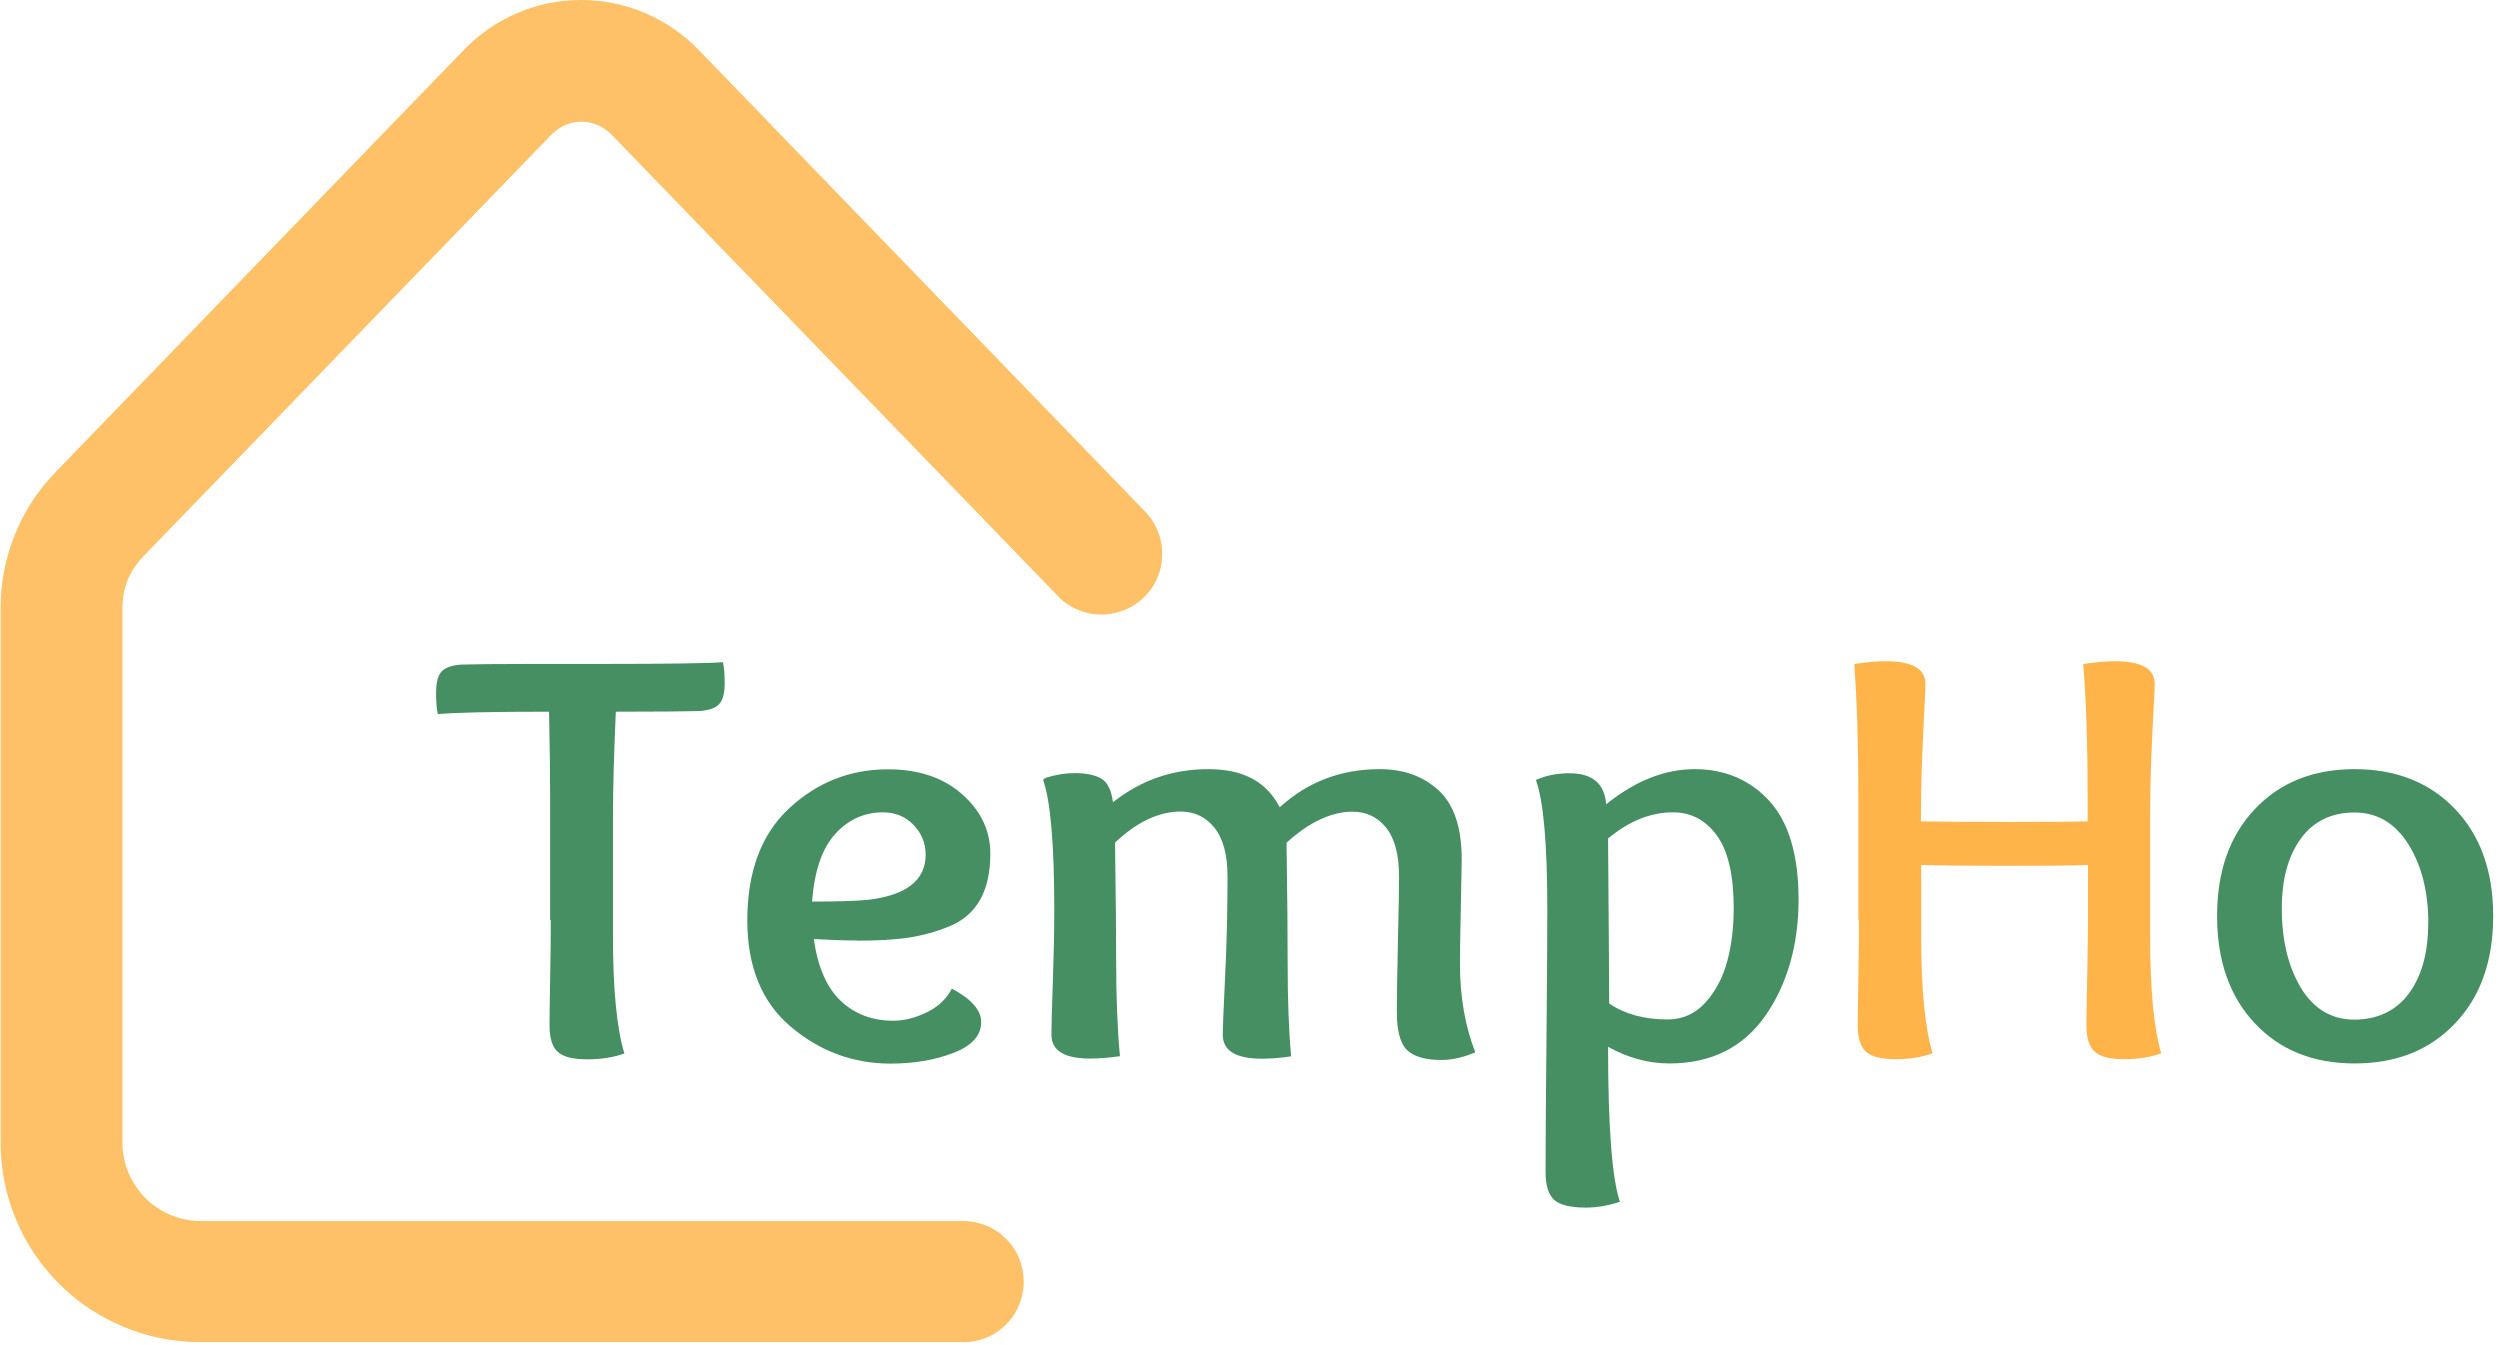 <svg width="158" height="85" viewBox="0 0 158 85" fill="none" xmlns="http://www.w3.org/2000/svg">
<g clip-path="url(#clip0_35_2)">
<path d="M60.84 84.82H12.64C11.81 84.82 10.99 84.74 10.18 84.58C9.37 84.42 8.58 84.18 7.82 83.86C7.06 83.54 6.33 83.15 5.64 82.7C4.95 82.24 4.32 81.72 3.73 81.13C3.15 80.55 2.62 79.91 2.16 79.22C1.7 78.53 1.31 77.81 1 77.04C0.68 76.28 0.44 75.49 0.28 74.68C0.12 73.87 0.04 73.05 0.04 72.22V38.43C0.04 36.82 0.34 35.27 0.94 33.79C1.54 32.3 2.4 30.98 3.52 29.83L29.31 3.16C29.79 2.66 30.32 2.21 30.89 1.82C31.46 1.43 32.07 1.09 32.7 0.82C33.34 0.55 34 0.34 34.68 0.2C35.36 0.07 36.05 0 36.74 0C37.43 0 38.12 0.07 38.8 0.21C39.48 0.35 40.14 0.55 40.78 0.83C41.42 1.11 42.02 1.43 42.59 1.83C43.16 2.22 43.69 2.67 44.17 3.17L72.36 32.32C72.72 32.68 72.99 33.1 73.18 33.58C73.37 34.05 73.46 34.55 73.45 35.06C73.45 35.57 73.34 36.06 73.14 36.53C72.94 37 72.65 37.41 72.29 37.76C71.92 38.11 71.5 38.39 71.03 38.57C70.56 38.75 70.06 38.85 69.55 38.84C69.04 38.84 68.55 38.72 68.08 38.52C67.61 38.32 67.2 38.03 66.85 37.66L38.66 8.52C38.41 8.26 38.12 8.05 37.79 7.91C37.46 7.77 37.11 7.69 36.75 7.69C36.39 7.69 36.04 7.76 35.71 7.91C35.38 8.06 35.09 8.26 34.84 8.52L9.05 35.17C8.17 36.09 7.73 37.18 7.74 38.46V72.24C7.74 72.56 7.77 72.88 7.84 73.2C7.9 73.52 8 73.83 8.12 74.12C8.24 74.42 8.4 74.7 8.58 74.97C8.76 75.24 8.96 75.49 9.19 75.72C9.42 75.95 9.67 76.15 9.94 76.33C10.21 76.51 10.49 76.66 10.79 76.79C11.09 76.91 11.4 77.01 11.71 77.07C12.03 77.13 12.35 77.17 12.67 77.17H60.87C61.38 77.17 61.87 77.27 62.34 77.46C62.81 77.65 63.22 77.93 63.58 78.29C63.94 78.65 64.22 79.06 64.41 79.53C64.6 80 64.7 80.49 64.7 81C64.7 81.51 64.6 82 64.41 82.47C64.22 82.94 63.94 83.35 63.58 83.71C63.22 84.07 62.81 84.35 62.34 84.54C61.87 84.73 61.38 84.83 60.87 84.83H60.86L60.84 84.82Z" fill="#FFC167"/>
<path d="M34.77 58.15V50.62C34.77 49.22 34.75 47.35 34.7 44.98C31.14 44.98 28.79 45.03 27.67 45.13C27.6 44.84 27.56 44.39 27.56 43.79C27.56 43.1 27.69 42.64 27.95 42.4C28.21 42.16 28.63 42.03 29.21 42C29.83 41.98 31.3 41.96 33.62 41.96H38.05C42.26 41.96 44.81 41.92 45.69 41.85C45.76 42.16 45.8 42.6 45.8 43.17C45.8 43.84 45.67 44.3 45.41 44.54C45.15 44.78 44.73 44.91 44.15 44.94C43.45 44.96 41.71 44.98 38.92 44.98C38.8 47.69 38.74 49.91 38.74 51.65V59.2C38.74 62.54 38.98 65 39.46 66.58C38.76 66.83 37.98 66.95 37.13 66.95C36.2 66.95 35.57 66.79 35.23 66.46C34.89 66.14 34.73 65.58 34.73 64.8C34.73 64.41 34.74 63.42 34.77 61.84C34.8 60.26 34.81 59.03 34.81 58.15H34.77Z" fill="#468F62"/>
<path d="M54.181 59.44C53.49 59.44 52.581 59.41 51.431 59.35C51.691 61.14 52.261 62.44 53.151 63.27C54.041 64.1 55.141 64.51 56.45 64.51C57.12 64.51 57.821 64.34 58.55 63.99C59.281 63.64 59.81 63.14 60.16 62.48C61.401 63.14 62.011 63.85 62.011 64.59C62.011 65.45 61.42 66.1 60.24 66.55C59.06 67 57.74 67.22 56.281 67.22C53.931 67.22 51.831 66.45 49.99 64.9C48.151 63.35 47.23 61.11 47.23 58.17C47.23 55.09 48.111 52.72 49.88 51.08C51.651 49.44 53.73 48.62 56.13 48.62C58.06 48.62 59.63 49.15 60.81 50.2C62.001 51.25 62.59 52.51 62.59 53.96C62.59 55.13 62.37 56.11 61.941 56.87C61.511 57.63 60.861 58.19 60.011 58.54C59.16 58.89 58.291 59.13 57.41 59.26C56.531 59.39 55.45 59.45 54.181 59.45V59.44ZM55.8 51.34C54.63 51.34 53.62 51.79 52.791 52.7C51.961 53.61 51.471 55.03 51.321 56.98C52.92 56.98 54.1 56.94 54.861 56.87C57.281 56.58 58.501 55.63 58.501 54.02C58.501 53.29 58.24 52.65 57.73 52.13C57.221 51.6 56.571 51.34 55.8 51.34Z" fill="#468F62"/>
<path d="M65.93 49.28L66.1 49.15C66.77 48.95 67.37 48.86 67.9 48.86C68.62 48.86 69.19 48.97 69.59 49.2C69.99 49.43 70.24 49.93 70.34 50.7C72.11 49.3 74.12 48.61 76.36 48.61C78.6 48.61 80.04 49.41 80.88 51.02C82.63 49.42 84.74 48.61 87.2 48.61C88.72 48.61 89.96 49.06 90.93 49.96C91.9 50.86 92.38 52.31 92.38 54.32C92.38 54.39 92.36 55.31 92.33 57.08C92.29 58.85 92.27 60.13 92.27 60.93C92.27 62.99 92.59 64.85 93.24 66.51C92.47 66.83 91.76 66.99 91.11 66.99C90.08 66.99 89.35 66.78 88.92 66.36C88.49 65.94 88.28 65.13 88.28 63.94C88.28 63.07 88.3 61.58 88.35 59.48C88.4 57.37 88.42 56.02 88.42 55.4C88.42 54.03 88.15 53 87.61 52.32C87.07 51.64 86.36 51.3 85.48 51.3C84.13 51.3 82.74 51.96 81.31 53.26C81.36 56.61 81.38 59.17 81.38 60.92C81.38 63.18 81.45 65.13 81.6 66.76C80.93 66.86 80.31 66.91 79.76 66.91C78.11 66.91 77.28 66.41 77.28 65.4C77.28 64.97 77.33 63.72 77.43 61.65C77.53 59.58 77.58 57.49 77.58 55.39C77.58 54.02 77.3 52.99 76.75 52.31C76.2 51.63 75.49 51.29 74.62 51.29C73.24 51.29 71.85 51.95 70.47 53.25C70.52 56.6 70.54 59.05 70.54 60.58C70.54 62.99 70.62 65.05 70.78 66.75C70.09 66.85 69.46 66.9 68.89 66.9C67.26 66.9 66.45 66.4 66.45 65.39C66.45 64.81 66.48 63.69 66.54 62.03C66.6 60.36 66.63 58.85 66.63 57.49C66.63 53.3 66.39 50.56 65.91 49.26L65.93 49.28Z" fill="#468F62"/>
<path d="M101.51 50.83C103.35 49.35 105.21 48.61 107.11 48.61C109.01 48.61 110.62 49.29 111.84 50.64C113.06 51.99 113.67 54.07 113.67 56.87C113.67 59.67 112.97 62.2 111.56 64.21C110.15 66.21 108.13 67.21 105.5 67.21C104.18 67.21 102.89 66.86 101.63 66.16C101.63 71.23 101.88 74.49 102.38 75.95C101.63 76.2 100.92 76.32 100.23 76.32C99.24 76.32 98.56 76.15 98.21 75.82C97.86 75.49 97.68 74.91 97.68 74.1C97.68 72.23 97.7 69.31 97.74 65.34C97.78 61.37 97.79 58.74 97.79 57.44C97.79 53.35 97.55 50.63 97.07 49.29C97.71 49.01 98.41 48.87 99.18 48.87C100.64 48.87 101.41 49.52 101.51 50.83ZM105.72 51.34C104.32 51.34 102.96 51.89 101.63 52.99C101.68 59.16 101.7 62.64 101.7 63.42C102.68 64.09 103.91 64.43 105.39 64.43C106.34 64.43 107.15 64.07 107.8 63.34C108.45 62.61 108.9 61.74 109.17 60.72C109.44 59.7 109.57 58.6 109.57 57.4C109.57 55.32 109.22 53.79 108.51 52.81C107.8 51.83 106.88 51.34 105.74 51.34H105.72Z" fill="#468F62"/>
<path d="M117.45 58.15V50.62C117.45 47.14 117.36 44.26 117.19 41.97C117.94 41.85 118.6 41.79 119.17 41.79C120.85 41.79 121.69 42.27 121.69 43.22C121.69 43.37 121.67 43.9 121.62 44.82C121.57 45.74 121.52 46.86 121.47 48.19C121.42 49.52 121.4 50.76 121.4 51.91C122.76 51.93 124.54 51.95 126.74 51.95C128.94 51.95 130.68 51.94 131.94 51.91V50.62C131.94 47.14 131.85 44.26 131.66 41.97C132.42 41.85 133.09 41.79 133.66 41.79C135.34 41.79 136.18 42.27 136.18 43.22C136.18 43.37 136.16 43.87 136.11 44.73C136.06 45.59 136.01 46.67 135.96 47.96C135.91 49.25 135.89 50.48 135.89 51.64V59.19C135.89 62.53 136.12 64.99 136.59 66.57C135.89 66.82 135.11 66.94 134.26 66.94C133.34 66.94 132.71 66.78 132.37 66.45C132.03 66.13 131.86 65.57 131.86 64.79C131.86 64.4 131.88 63.41 131.91 61.83C131.94 60.25 131.96 59.02 131.96 58.14V54.67C130.67 54.71 128.91 54.72 126.65 54.72C124.39 54.72 122.7 54.7 121.42 54.67V59.19C121.42 62.53 121.66 64.99 122.14 66.57C121.44 66.82 120.66 66.94 119.81 66.94C118.88 66.94 118.25 66.78 117.91 66.45C117.57 66.13 117.41 65.57 117.41 64.79C117.41 64.4 117.42 63.41 117.45 61.83C117.47 60.25 117.49 59.02 117.49 58.14L117.45 58.15Z" fill="#FFB449"/>
<path d="M148.81 67.21C146.2 67.21 144.1 66.37 142.51 64.68C140.92 62.99 140.12 60.73 140.12 57.89C140.12 55.05 140.92 52.81 142.51 51.13C144.1 49.45 146.2 48.61 148.81 48.61C151.42 48.61 153.56 49.45 155.16 51.13C156.76 52.81 157.57 55.06 157.57 57.89C157.57 60.72 156.77 63 155.16 64.68C153.56 66.37 151.44 67.21 148.81 67.21ZM153.47 58.38C153.47 56.37 153.05 54.7 152.21 53.36C151.37 52.02 150.24 51.35 148.8 51.35C147.36 51.35 146.21 51.9 145.41 53C144.61 54.1 144.21 55.57 144.21 57.41C144.21 59.44 144.62 61.12 145.43 62.45C146.24 63.78 147.37 64.44 148.8 64.44C150.23 64.44 151.43 63.89 152.24 62.79C153.05 61.69 153.46 60.22 153.46 58.38H153.47Z" fill="#468F62"/>
</g>
<defs>
<clipPath id="clip0_35_2">
<rect width="157.57" height="84.82" fill="white"/>
</clipPath>
</defs>
</svg>
